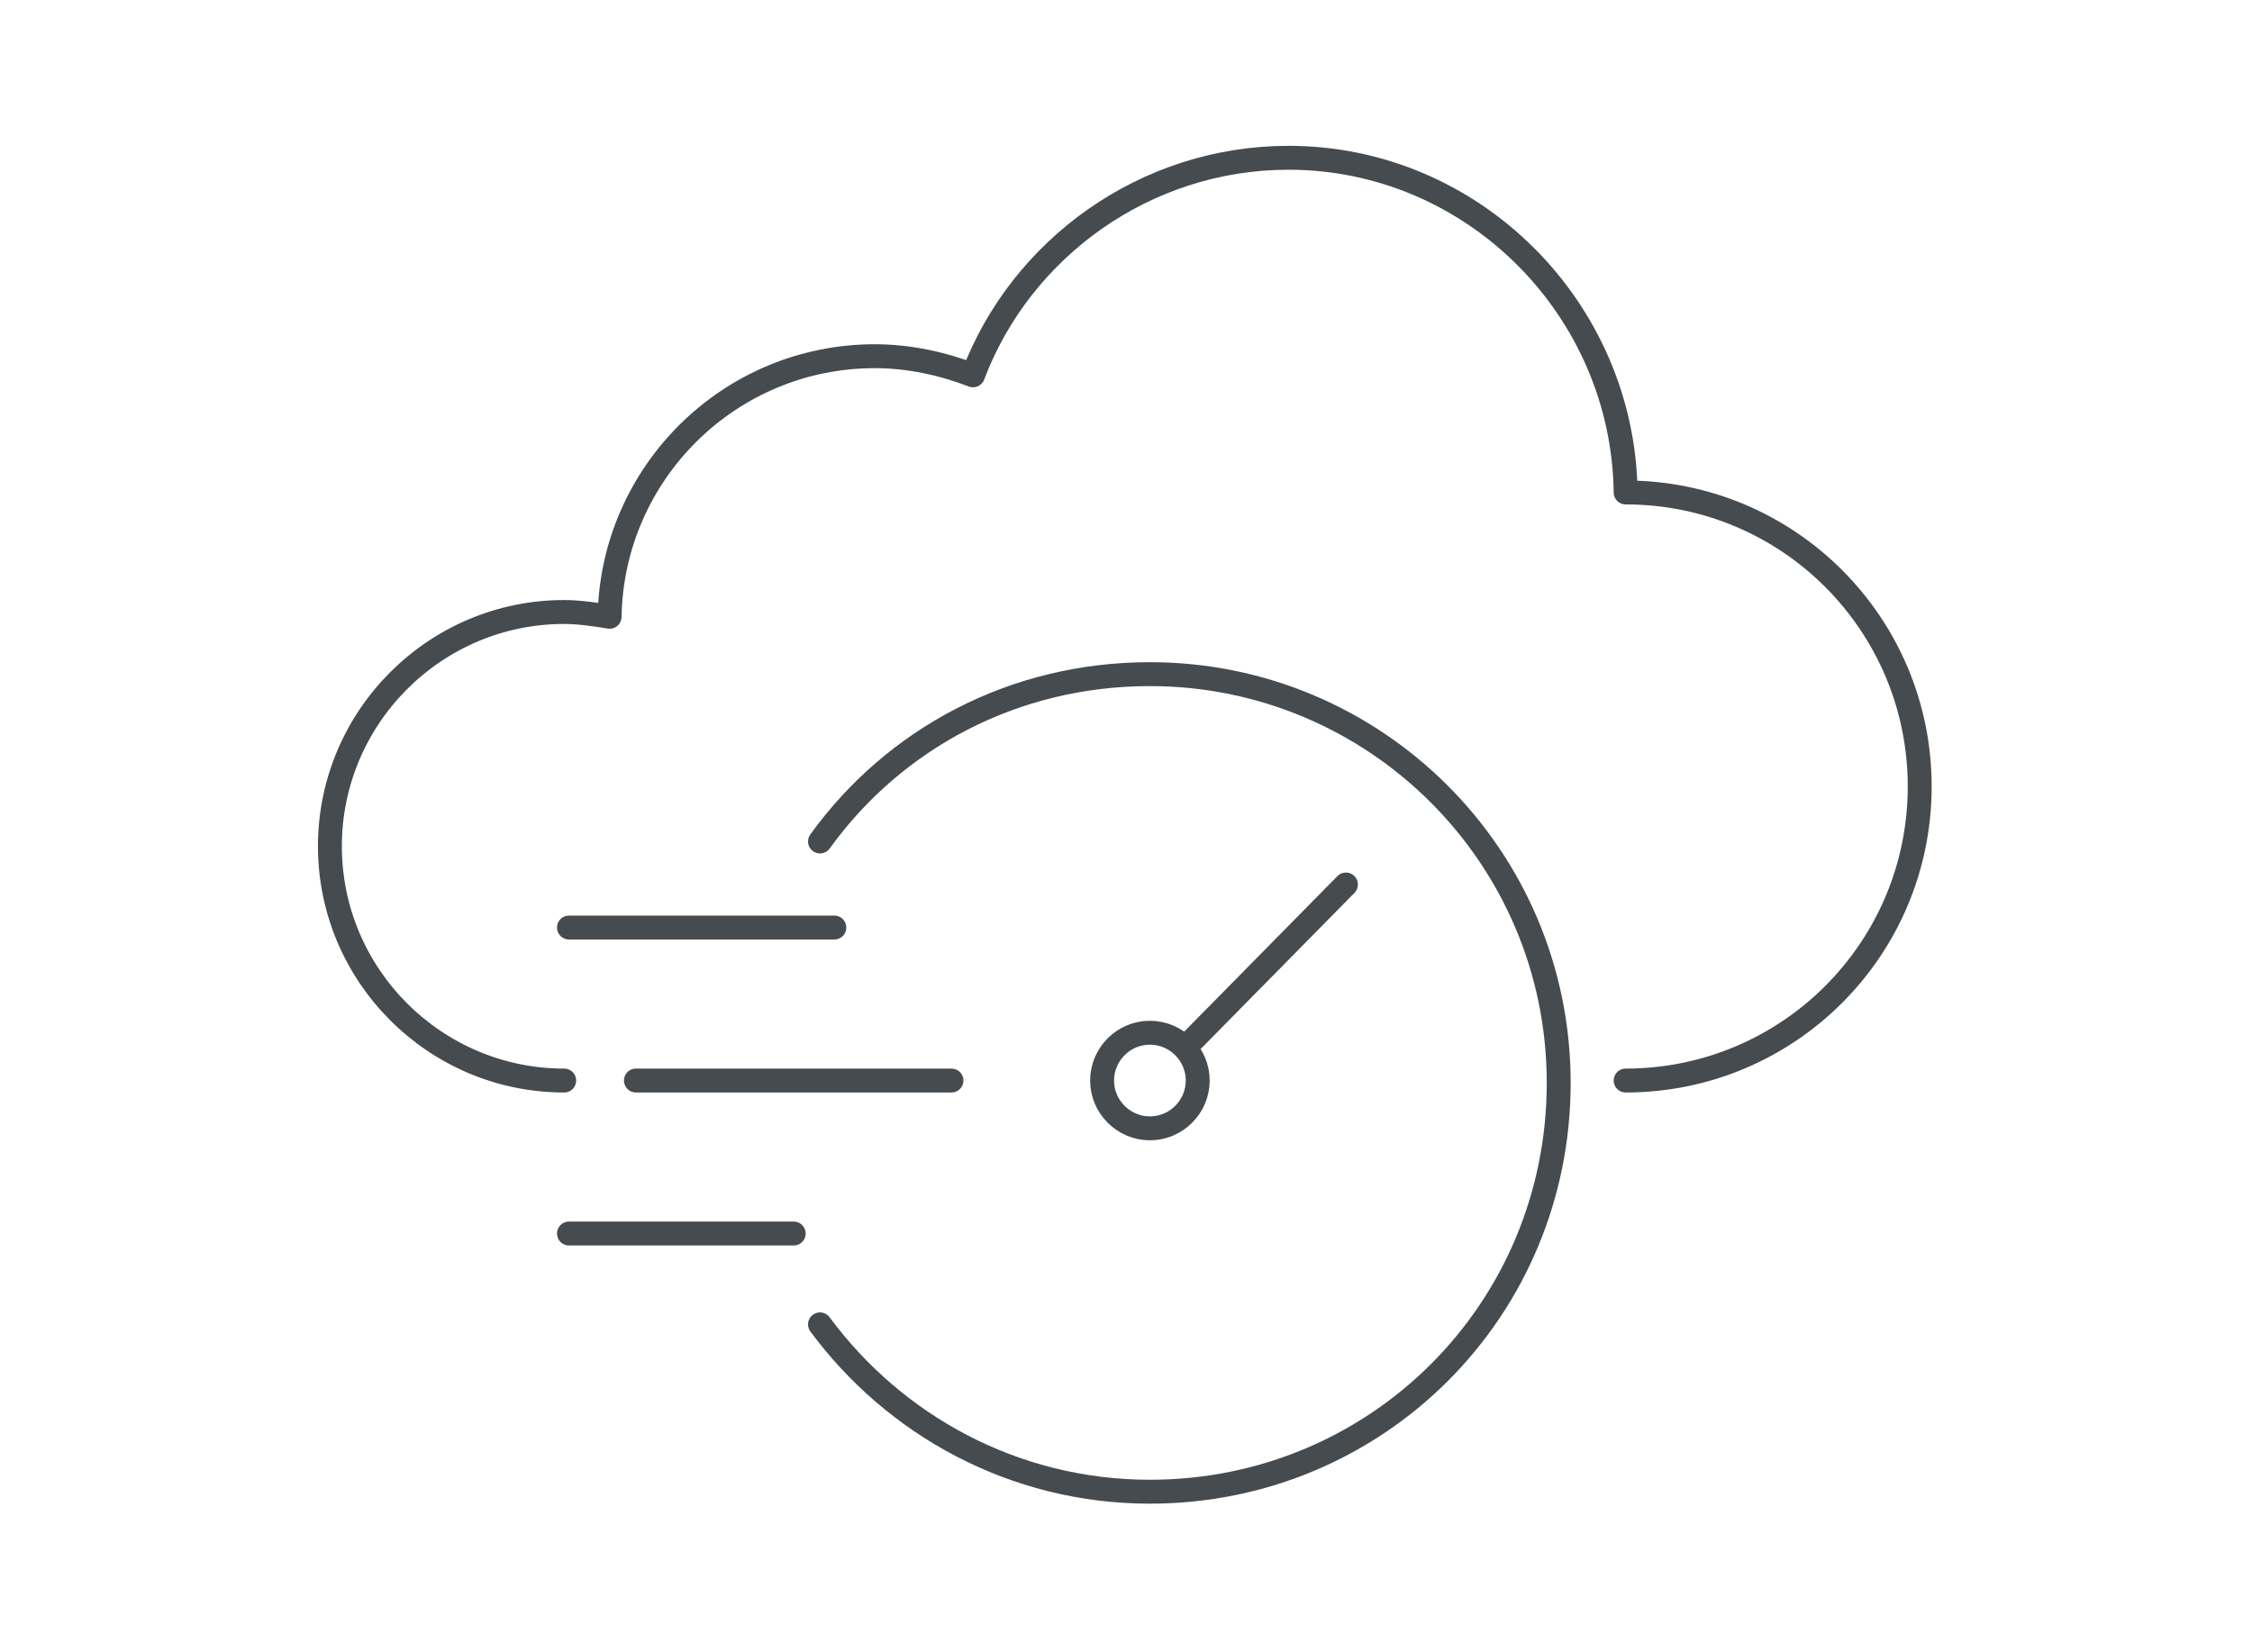 <?xml version="1.0" encoding="utf-8"?>
<!-- Generator: Adobe Illustrator 26.1.0, SVG Export Plug-In . SVG Version: 6.00 Build 0)  -->
<svg version="1.1" id="Layer_1" xmlns="http://www.w3.org/2000/svg" xmlns:xlink="http://www.w3.org/1999/xlink" x="0px" y="0px"
	 viewBox="0 0 94.2 69.1" style="enable-background:new 0 0 94.2 69.1;" xml:space="preserve">
<style type="text/css">
	.st0{fill:none;stroke:#454B4F;stroke-linecap:round;stroke-linejoin:round;stroke-miterlimit:10;}
</style>
<g>
	<path class="st0" d="M49.6,43.8l6.7-6.8 M48.1,43.2c1.1,0,2,0.9,2,2s-0.9,2-2,2s-2-0.9-2-2C46.1,44.1,47,43.2,48.1,43.2z
		 M23.8,51.6h9.4 M34.9,38.8H23.8 M39.8,45.2H26.6 M34.3,35.2c3.1-4.3,8.1-7,13.8-7c9.4,0,17.1,7.6,17.1,17.1s-7.6,17.1-17.1,17.1
		c-5.7,0-10.7-2.8-13.8-7 M68,45.2c6.8,0,12.3-5.5,12.3-12.3S74.8,20.6,68,20.6c-0.1-7.7-6.4-14-14.1-14c-6,0-11.2,3.8-13.2,9.1
		c-1.3-0.5-2.7-0.8-4.1-0.8c-6.1,0-11,4.9-11.1,10.9c-0.6-0.1-1.3-0.2-1.9-0.2c-5.4,0-9.8,4.4-9.8,9.8s4.4,9.8,9.8,9.8"/>
</g>
</svg>

